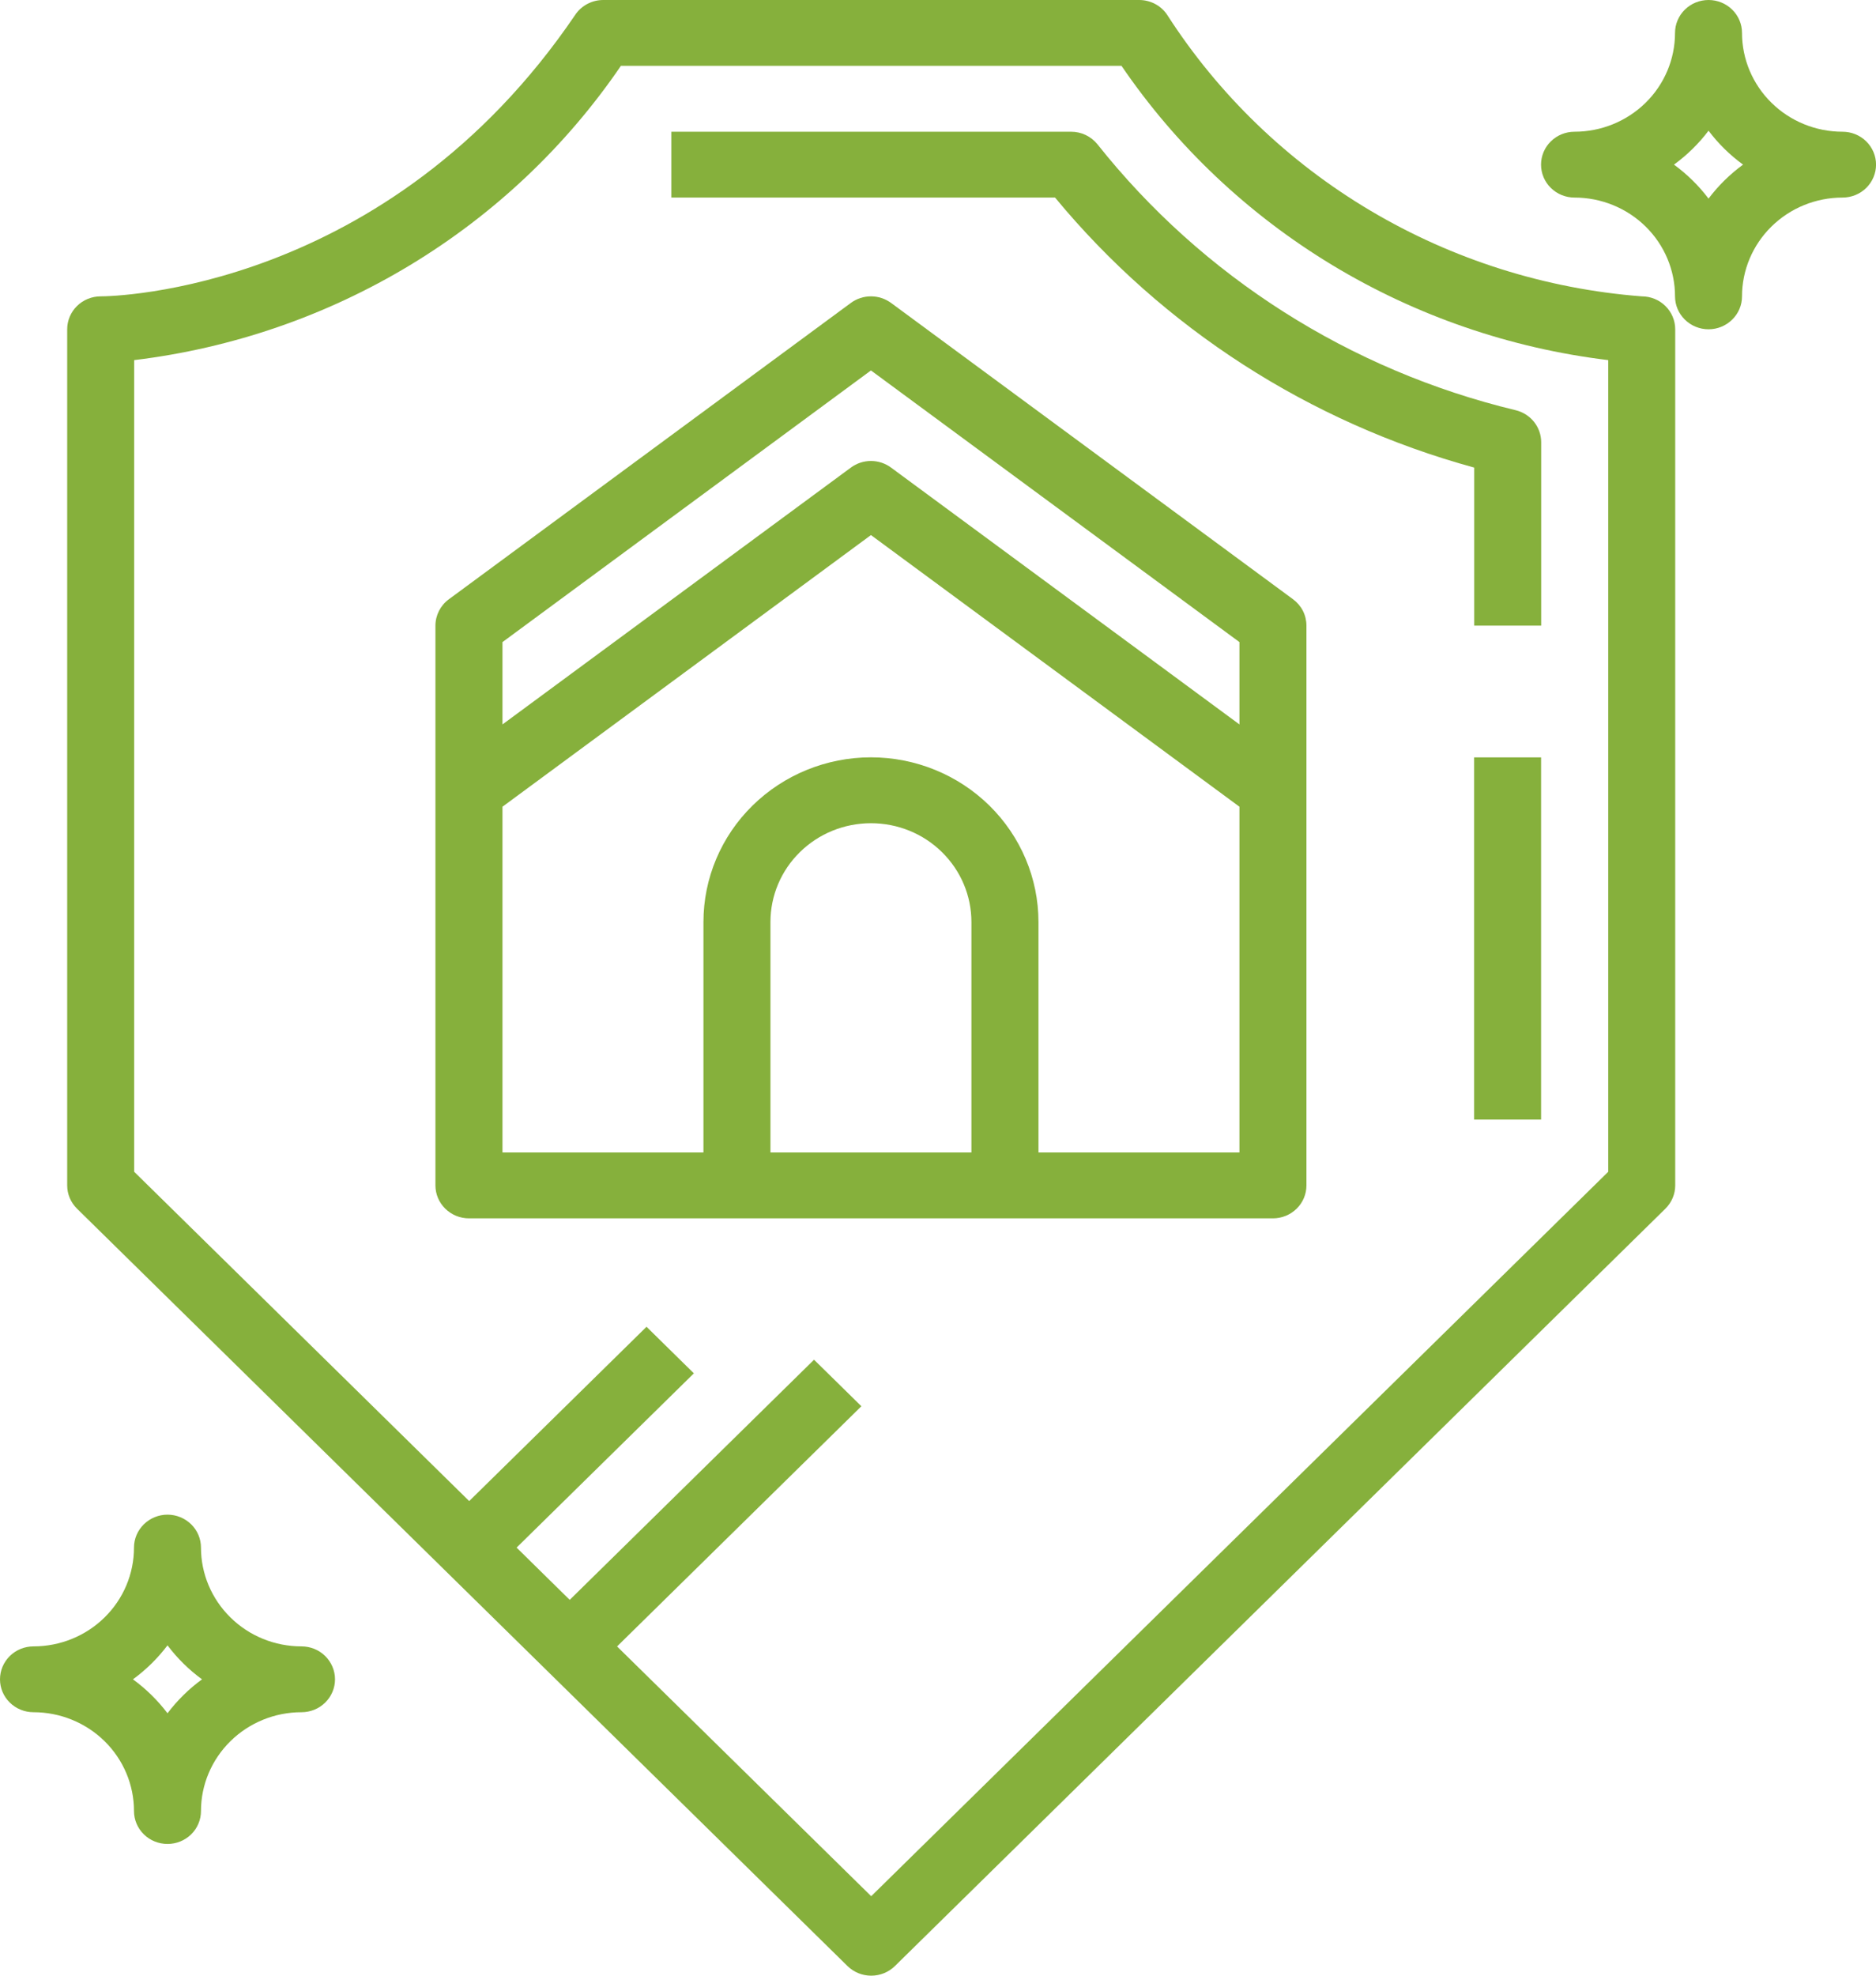 <svg width="38" height="40" viewBox="0 0 38 40" fill="none" xmlns="http://www.w3.org/2000/svg">
<path d="M18.049 6.133C17.931 6.047 17.789 6 17.642 6C17.495 6 17.352 6.047 17.235 6.133L9.092 12.133C9.007 12.195 8.939 12.276 8.892 12.368C8.845 12.461 8.82 12.563 8.82 12.667V24C8.82 24.177 8.892 24.346 9.019 24.471C9.146 24.596 9.319 24.667 9.499 24.667H25.785C25.965 24.667 26.137 24.596 26.265 24.471C26.392 24.346 26.463 24.177 26.463 24V12.667C26.463 12.563 26.439 12.461 26.392 12.368C26.345 12.276 26.276 12.195 26.192 12.133L18.049 6.133ZM10.178 13L17.642 7.5L25.106 13V14.667L18.049 9.467C17.931 9.38 17.789 9.333 17.642 9.333C17.495 9.333 17.352 9.38 17.235 9.467L10.178 14.667V13ZM15.606 23.333V18.667C15.606 18.136 15.82 17.628 16.202 17.253C16.584 16.877 17.102 16.667 17.642 16.667C18.182 16.667 18.7 16.877 19.081 17.253C19.463 17.628 19.677 18.136 19.677 18.667V23.333H15.606ZM25.106 23.333H21.035V18.667C21.035 17.783 20.677 16.935 20.041 16.31C19.405 15.685 18.542 15.333 17.642 15.333C16.742 15.333 15.879 15.685 15.243 16.31C14.606 16.935 14.249 17.783 14.249 18.667V23.333H10.178V16.333L17.642 10.833L25.106 16.333V23.333Z" fill="#86B03C"/>
<path d="M6.107 33.333C5.567 33.333 5.049 33.123 4.668 32.747C4.286 32.372 4.071 31.864 4.071 31.333C4.071 31.156 4 30.987 3.873 30.862C3.745 30.737 3.573 30.666 3.393 30.666C3.213 30.666 3.04 30.737 2.913 30.862C2.786 30.987 2.714 31.156 2.714 31.333C2.714 31.864 2.5 32.372 2.118 32.747C1.736 33.123 1.218 33.333 0.679 33.333C0.499 33.333 0.326 33.403 0.199 33.528C0.071 33.654 0 33.823 0 34C0 34.177 0.071 34.346 0.199 34.471C0.326 34.596 0.499 34.666 0.679 34.666C1.218 34.666 1.736 34.877 2.118 35.252C2.5 35.627 2.714 36.136 2.714 36.666C2.714 36.843 2.786 37.013 2.913 37.138C3.04 37.263 3.213 37.333 3.393 37.333C3.573 37.333 3.745 37.263 3.873 37.138C4 37.013 4.071 36.843 4.071 36.666C4.071 36.136 4.286 35.627 4.668 35.252C5.049 34.877 5.567 34.666 6.107 34.666C6.287 34.666 6.46 34.596 6.587 34.471C6.714 34.346 6.786 34.177 6.786 34C6.786 33.823 6.714 33.654 6.587 33.528C6.46 33.403 6.287 33.333 6.107 33.333ZM3.393 34.687C3.195 34.426 2.959 34.194 2.693 34C2.959 33.806 3.195 33.574 3.393 33.312C3.591 33.574 3.826 33.806 4.092 34C3.826 34.194 3.591 34.426 3.393 34.687Z" fill="#86B03C"/>
<path d="M37.322 2.667C36.782 2.667 36.264 2.456 35.883 2.081C35.501 1.706 35.286 1.197 35.286 0.667C35.286 0.49 35.215 0.32 35.087 0.195C34.96 0.07 34.788 0 34.608 0C34.428 0 34.255 0.07 34.128 0.195C34.001 0.32 33.929 0.49 33.929 0.667C33.929 1.197 33.715 1.706 33.333 2.081C32.951 2.456 32.433 2.667 31.893 2.667C31.713 2.667 31.541 2.737 31.414 2.862C31.286 2.987 31.215 3.157 31.215 3.333C31.215 3.51 31.286 3.68 31.414 3.805C31.541 3.93 31.713 4 31.893 4C32.433 4 32.951 4.211 33.333 4.586C33.715 4.961 33.929 5.47 33.929 6C33.929 6.177 34.001 6.346 34.128 6.471C34.255 6.596 34.428 6.667 34.608 6.667C34.788 6.667 34.96 6.596 35.087 6.471C35.215 6.346 35.286 6.177 35.286 6C35.286 5.47 35.501 4.961 35.883 4.586C36.264 4.211 36.782 4 37.322 4C37.502 4 37.675 3.93 37.802 3.805C37.929 3.68 38.001 3.51 38.001 3.333C38.001 3.157 37.929 2.987 37.802 2.862C37.675 2.737 37.502 2.667 37.322 2.667ZM34.608 4.021C34.41 3.759 34.174 3.528 33.908 3.333C34.174 3.139 34.41 2.908 34.608 2.646C34.805 2.908 35.041 3.139 35.307 3.333C35.041 3.528 34.805 3.759 34.608 4.021Z" fill="#86B03C"/>
<path d="M31.216 15.334H29.859V22.667H31.216V15.334Z" fill="#86B03C"/>
<path d="M22.228 2.919C22.164 2.841 22.083 2.777 21.991 2.733C21.899 2.689 21.798 2.667 21.696 2.667H13.598V4H21.371C23.556 6.643 26.523 8.553 29.861 9.467V12.667H31.218V8.953C31.218 8.804 31.167 8.659 31.073 8.541C30.98 8.424 30.848 8.341 30.701 8.305C27.34 7.497 24.355 5.599 22.228 2.919Z" fill="#86B03C"/>
<path d="M33.254 6C31.311 5.85 29.43 5.256 27.761 4.266C26.091 3.276 24.681 1.917 23.64 0.297C23.578 0.205 23.494 0.131 23.396 0.079C23.297 0.027 23.187 -1.64129e-05 23.076 7.46629e-09H12.219C12.107 -1.64129e-05 11.997 0.027 11.898 0.079C11.8 0.131 11.716 0.205 11.654 0.297C7.846 5.909 2.274 6 2.04 6C1.86 6 1.687 6.07 1.56 6.195C1.433 6.32 1.361 6.49 1.361 6.667V24C1.361 24.177 1.433 24.346 1.56 24.471L17.167 39.805C17.295 39.93 17.467 40 17.647 40C17.827 40 18 39.93 18.127 39.805L33.734 24.471C33.861 24.346 33.933 24.177 33.933 24V6.667C33.933 6.49 33.861 6.32 33.734 6.195C33.607 6.07 33.434 6 33.254 6ZM32.576 23.724L17.647 38.391L12.499 33.334L17.448 28.471L16.489 27.529L11.54 32.391L10.464 31.333L14.055 27.805L13.096 26.862L9.504 30.391L2.718 23.724V7.291C4.701 7.051 6.607 6.395 8.308 5.367C10.009 4.339 11.465 2.963 12.577 1.333H22.717C23.829 2.963 25.285 4.339 26.986 5.367C28.687 6.395 30.594 7.051 32.576 7.291V23.724Z" fill="#86B03C"/>
</svg>
